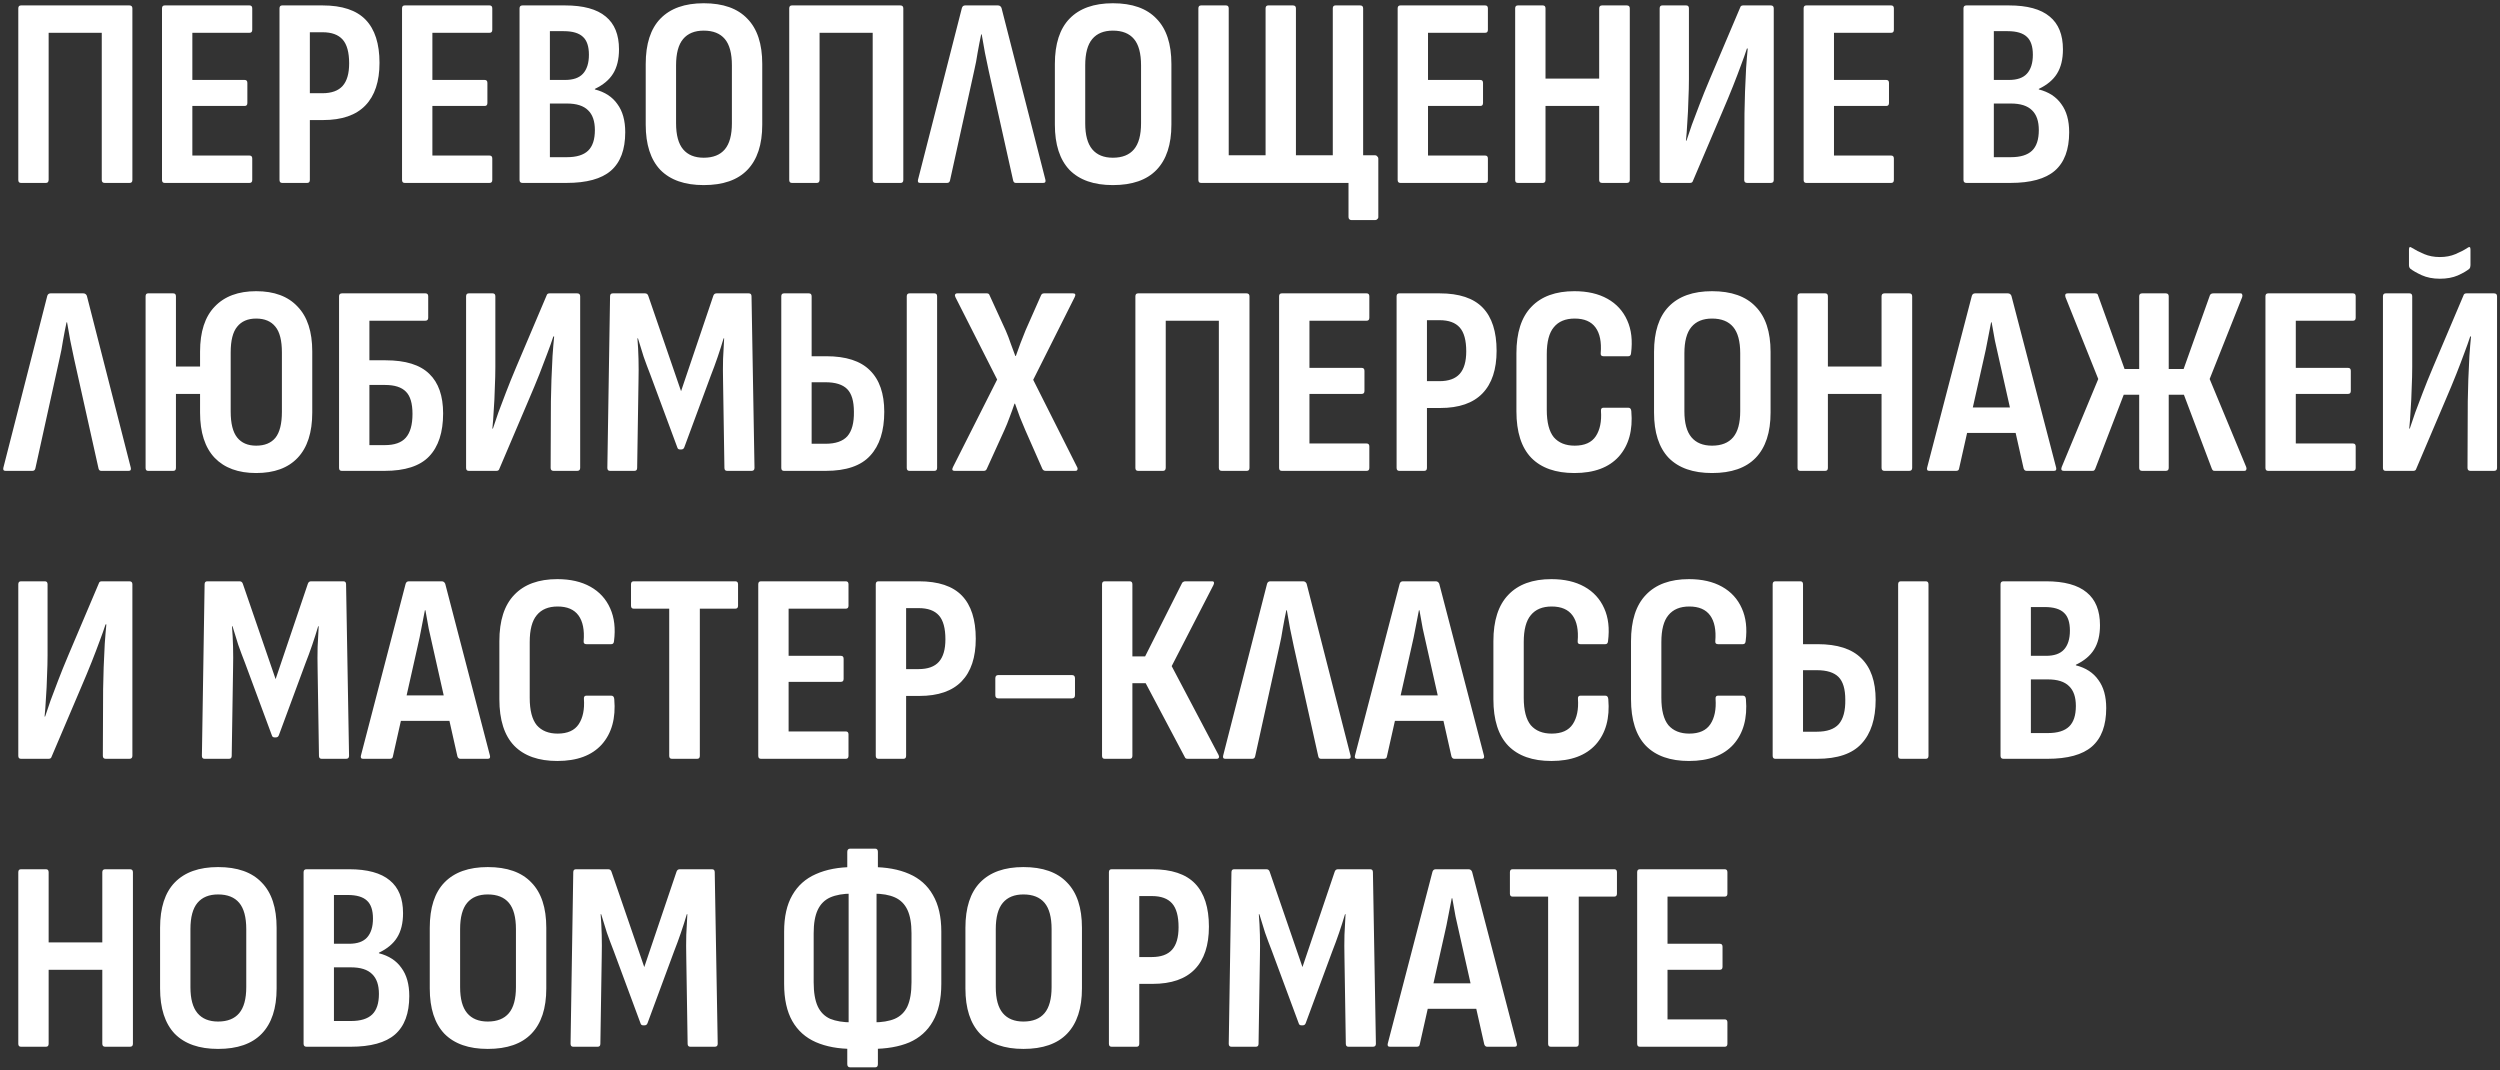 <?xml version="1.0" encoding="UTF-8"?> <svg xmlns="http://www.w3.org/2000/svg" width="738" height="316" viewBox="0 0 738 316" fill="none"><rect x="0" y="0" width="738" height="316" fill="#333333" stroke="none"/> <path d="M6.2 54C5.667 54 5.4 53.707 5.4 53.12V2.48C5.4 1.893 5.667 1.6 6.2 1.6H38.2C38.787 1.6 39.08 1.893 39.08 2.48V53.12C39.08 53.707 38.813 54 38.28 54H30.92C30.333 54 30.04 53.707 30.04 53.12V9.68H14.36V53.04C14.36 53.68 14.093 54 13.56 54H6.2ZM48.622 54C48.089 54 47.822 53.707 47.822 53.12V2.48C47.822 1.893 48.089 1.6 48.622 1.6H73.662C74.195 1.6 74.462 1.893 74.462 2.48V8.8C74.462 9.387 74.195 9.68 73.662 9.68H56.782V23.6H72.222C72.755 23.6 73.022 23.893 73.022 24.48V30.4C73.022 30.987 72.755 31.28 72.222 31.28H56.782V45.92H73.662C74.195 45.92 74.462 46.213 74.462 46.8V53.12C74.462 53.707 74.195 54 73.662 54H48.622ZM83.309 54C82.776 54 82.509 53.707 82.509 53.12V2.48C82.509 1.893 82.776 1.6 83.309 1.6H95.229C100.989 1.6 105.229 3.013 107.949 5.84C110.669 8.667 112.029 12.907 112.029 18.56C112.029 24.053 110.643 28.24 107.869 31.12C105.096 34 100.936 35.44 95.389 35.44H91.469V53.12C91.469 53.707 91.203 54 90.669 54H83.309ZM91.469 27.52H95.149C97.869 27.52 99.869 26.8 101.149 25.36C102.429 23.92 103.069 21.707 103.069 18.72C103.069 15.467 102.429 13.12 101.149 11.68C99.869 10.24 97.896 9.52 95.229 9.52H91.469V27.52ZM119.481 54C118.948 54 118.681 53.707 118.681 53.12V2.48C118.681 1.893 118.948 1.6 119.481 1.6H144.521C145.055 1.6 145.321 1.893 145.321 2.48V8.8C145.321 9.387 145.055 9.68 144.521 9.68H127.641V23.6H143.081C143.615 23.6 143.881 23.893 143.881 24.48V30.4C143.881 30.987 143.615 31.28 143.081 31.28H127.641V45.92H144.521C145.055 45.92 145.321 46.213 145.321 46.8V53.12C145.321 53.707 145.055 54 144.521 54H119.481ZM154.249 54C153.662 54 153.369 53.707 153.369 53.12V2.48C153.369 1.893 153.662 1.6 154.249 1.6H166.809C172.195 1.6 176.195 2.693 178.809 4.88C181.422 7.013 182.729 10.24 182.729 14.56C182.729 17.493 182.142 19.893 180.969 21.76C179.849 23.573 178.062 25.067 175.609 26.24V26.4C178.542 27.147 180.755 28.587 182.249 30.72C183.795 32.8 184.569 35.573 184.569 39.04C184.569 44.16 183.155 47.947 180.329 50.4C177.555 52.8 173.182 54 167.209 54H154.249ZM162.329 46.4H167.369C170.195 46.4 172.275 45.76 173.609 44.48C174.942 43.2 175.609 41.173 175.609 38.4C175.609 35.787 174.942 33.84 173.609 32.56C172.275 31.227 170.195 30.56 167.369 30.56H162.329V46.4ZM162.329 23.6H166.809C169.209 23.6 170.969 22.987 172.089 21.76C173.262 20.48 173.849 18.613 173.849 16.16C173.849 13.707 173.262 11.947 172.089 10.88C170.915 9.76 169.022 9.2 166.409 9.2H162.329V23.6ZM207.736 54.64C202.136 54.64 197.869 53.147 194.936 50.16C192.056 47.12 190.616 42.667 190.616 36.8V18.88C190.616 12.96 192.056 8.507 194.936 5.52C197.869 2.48 202.136 0.96 207.736 0.96C213.442 0.96 217.736 2.48 220.616 5.52C223.549 8.507 225.016 12.96 225.016 18.88V36.8C225.016 42.667 223.549 47.12 220.616 50.16C217.736 53.147 213.442 54.64 207.736 54.64ZM207.736 46.56C210.509 46.56 212.589 45.733 213.976 44.08C215.362 42.427 216.056 39.867 216.056 36.4V19.28C216.056 15.76 215.362 13.173 213.976 11.52C212.589 9.867 210.509 9.04 207.736 9.04C205.069 9.04 203.042 9.867 201.656 11.52C200.269 13.173 199.576 15.76 199.576 19.28V36.4C199.576 39.867 200.269 42.427 201.656 44.08C203.042 45.733 205.069 46.56 207.736 46.56ZM233.778 54C233.245 54 232.978 53.707 232.978 53.12V2.48C232.978 1.893 233.245 1.6 233.778 1.6H265.778C266.365 1.6 266.658 1.893 266.658 2.48V53.12C266.658 53.707 266.391 54 265.858 54H258.498C257.911 54 257.618 53.707 257.618 53.12V9.68H241.938V53.04C241.938 53.68 241.671 54 241.138 54H233.778ZM271.64 54C271.053 54 270.84 53.68 271 53.04L283.96 2.32C284.12 1.84 284.44 1.6 284.92 1.6H294.6C295.08 1.6 295.427 1.84 295.64 2.32L308.6 53.04C308.76 53.68 308.547 54 307.96 54H299.88C299.453 54 299.187 53.76 299.08 53.28L291.88 20.96C291.507 19.2 291.133 17.413 290.76 15.6C290.44 13.733 290.12 11.92 289.8 10.16H289.64C289.267 11.92 288.92 13.707 288.6 15.52C288.333 17.333 287.987 19.147 287.56 20.96L280.44 53.28C280.333 53.76 280.04 54 279.56 54H271.64ZM328.517 54.64C322.917 54.64 318.65 53.147 315.717 50.16C312.837 47.12 311.397 42.667 311.397 36.8V18.88C311.397 12.96 312.837 8.507 315.717 5.52C318.65 2.48 322.917 0.96 328.517 0.96C334.224 0.96 338.517 2.48 341.397 5.52C344.33 8.507 345.797 12.96 345.797 18.88V36.8C345.797 42.667 344.33 47.12 341.397 50.16C338.517 53.147 334.224 54.64 328.517 54.64ZM328.517 46.56C331.29 46.56 333.37 45.733 334.757 44.08C336.144 42.427 336.837 39.867 336.837 36.4V19.28C336.837 15.76 336.144 13.173 334.757 11.52C333.37 9.867 331.29 9.04 328.517 9.04C325.85 9.04 323.824 9.867 322.437 11.52C321.05 13.173 320.357 15.76 320.357 19.28V36.4C320.357 39.867 321.05 42.427 322.437 44.08C323.824 45.733 325.85 46.56 328.517 46.56ZM398.879 64.96C398.666 64.96 398.479 64.88 398.319 64.72C398.159 64.56 398.079 64.347 398.079 64.08V54H354.559C354.026 54 353.759 53.707 353.759 53.12V2.48C353.759 1.893 354.026 1.6 354.559 1.6H361.919C362.453 1.6 362.719 1.893 362.719 2.48V45.84H373.599V2.48C373.599 1.893 373.866 1.6 374.399 1.6H381.679C382.266 1.6 382.559 1.893 382.559 2.48V45.84H393.439V2.48C393.439 1.893 393.706 1.6 394.239 1.6H401.519C402.106 1.6 402.399 1.893 402.399 2.48V45.84H405.999C406.213 45.84 406.399 45.947 406.559 46.16C406.773 46.32 406.879 46.533 406.879 46.8V64.08C406.879 64.347 406.773 64.56 406.559 64.72C406.399 64.88 406.213 64.96 405.999 64.96H398.879ZM413.388 54C412.854 54 412.588 53.707 412.588 53.12V2.48C412.588 1.893 412.854 1.6 413.388 1.6H438.428C438.961 1.6 439.228 1.893 439.228 2.48V8.8C439.228 9.387 438.961 9.68 438.428 9.68H421.548V23.6H436.988C437.521 23.6 437.788 23.893 437.788 24.48V30.4C437.788 30.987 437.521 31.28 436.988 31.28H421.548V45.92H438.428C438.961 45.92 439.228 46.213 439.228 46.8V53.12C439.228 53.707 438.961 54 438.428 54H413.388ZM448.075 54C447.542 54 447.275 53.707 447.275 53.12V2.48C447.275 1.893 447.542 1.6 448.075 1.6H455.435C455.968 1.6 456.235 1.893 456.235 2.48V23.2H472.075V2.48C472.075 1.893 472.368 1.6 472.955 1.6H480.235C480.822 1.6 481.115 1.893 481.115 2.48V53.12C481.115 53.707 480.822 54 480.235 54H472.955C472.368 54 472.075 53.707 472.075 53.12V31.28H456.235V53.12C456.235 53.707 455.968 54 455.435 54H448.075ZM490.731 54C490.198 54 489.931 53.707 489.931 53.12V2.48C489.931 1.893 490.198 1.6 490.731 1.6H497.771C498.305 1.6 498.571 1.893 498.571 2.48V23.36C498.571 25.227 498.518 27.307 498.411 29.6C498.358 31.84 498.251 34.027 498.091 36.16C497.985 38.24 497.851 40.027 497.691 41.52H497.851C498.331 40.08 498.865 38.507 499.451 36.8C500.091 35.093 500.838 33.12 501.691 30.88C502.545 28.64 503.558 26.133 504.731 23.36L513.691 2.24C513.798 1.813 514.091 1.6 514.571 1.6H522.731C523.318 1.6 523.611 1.893 523.611 2.48V53.12C523.611 53.707 523.318 54 522.731 54H515.771C515.185 54 514.891 53.707 514.891 53.12L514.971 33.44C515.025 31.52 515.078 29.387 515.131 27.04C515.238 24.693 515.345 22.373 515.451 20.08C515.611 17.787 515.771 15.867 515.931 14.32H515.691C515.211 15.813 514.625 17.467 513.931 19.28C513.291 21.04 512.518 23.067 511.611 25.36C510.705 27.653 509.585 30.347 508.251 33.44L499.771 53.36C499.665 53.787 499.371 54 498.891 54H490.731ZM533.231 54C532.698 54 532.431 53.707 532.431 53.12V2.48C532.431 1.893 532.698 1.6 533.231 1.6H558.271C558.805 1.6 559.071 1.893 559.071 2.48V8.8C559.071 9.387 558.805 9.68 558.271 9.68H541.391V23.6H556.831C557.365 23.6 557.631 23.893 557.631 24.48V30.4C557.631 30.987 557.365 31.28 556.831 31.28H541.391V45.92H558.271C558.805 45.92 559.071 46.213 559.071 46.8V53.12C559.071 53.707 558.805 54 558.271 54H533.231ZM580.499 54C579.912 54 579.619 53.707 579.619 53.12V2.48C579.619 1.893 579.912 1.6 580.499 1.6H593.059C598.445 1.6 602.445 2.693 605.059 4.88C607.672 7.013 608.979 10.24 608.979 14.56C608.979 17.493 608.392 19.893 607.219 21.76C606.099 23.573 604.312 25.067 601.859 26.24V26.4C604.792 27.147 607.005 28.587 608.499 30.72C610.045 32.8 610.819 35.573 610.819 39.04C610.819 44.16 609.405 47.947 606.579 50.4C603.805 52.8 599.432 54 593.459 54H580.499ZM588.579 46.4H593.619C596.445 46.4 598.525 45.76 599.859 44.48C601.192 43.2 601.859 41.173 601.859 38.4C601.859 35.787 601.192 33.84 599.859 32.56C598.525 31.227 596.445 30.56 593.619 30.56H588.579V46.4ZM588.579 23.6H593.059C595.459 23.6 597.219 22.987 598.339 21.76C599.512 20.48 600.099 18.613 600.099 16.16C600.099 13.707 599.512 11.947 598.339 10.88C597.165 9.76 595.272 9.2 592.659 9.2H588.579V23.6ZM1.64 139C1.053 139 0.84 138.68 1 138.04L13.96 87.32C14.12 86.84 14.44 86.6 14.92 86.6H24.6C25.08 86.6 25.427 86.84 25.64 87.32L38.6 138.04C38.76 138.68 38.547 139 37.96 139H29.88C29.453 139 29.187 138.76 29.08 138.28L21.88 105.96C21.507 104.2 21.133 102.413 20.76 100.6C20.44 98.733 20.12 96.92 19.8 95.16H19.64C19.267 96.92 18.92 98.707 18.6 100.52C18.333 102.333 17.987 104.147 17.56 105.96L10.44 138.28C10.333 138.76 10.04 139 9.56 139H1.64ZM75.618 139.64C70.338 139.64 66.258 138.147 63.378 135.16C60.498 132.12 59.058 127.667 59.058 121.8V103.8C59.058 97.933 60.498 93.507 63.378 90.52C66.258 87.48 70.338 85.96 75.618 85.96C80.951 85.96 85.031 87.48 87.858 90.52C90.738 93.507 92.178 97.907 92.178 103.72V121.8C92.178 127.667 90.738 132.12 87.858 135.16C85.031 138.147 80.951 139.64 75.618 139.64ZM43.698 139C43.218 139 42.978 138.707 42.978 138.12V87.48C42.978 86.893 43.218 86.6 43.698 86.6H51.138C51.672 86.6 51.938 86.893 51.938 87.48V108.2H62.418V116.28H51.938V138.12C51.938 138.707 51.672 139 51.138 139H43.698ZM75.618 131.56C78.125 131.56 80.018 130.787 81.298 129.24C82.578 127.64 83.218 125.08 83.218 121.56V104.04C83.218 100.52 82.578 97.987 81.298 96.44C80.018 94.84 78.125 94.04 75.618 94.04C73.165 94.04 71.298 94.84 70.018 96.44C68.738 97.987 68.098 100.52 68.098 104.04V121.48C68.098 125 68.738 127.56 70.018 129.16C71.298 130.76 73.165 131.56 75.618 131.56ZM100.888 139C100.354 139 100.088 138.707 100.088 138.12V87.48C100.088 86.893 100.381 86.6 100.967 86.6H125.608C126.141 86.6 126.408 86.893 126.408 87.48V93.8C126.408 94.387 126.114 94.68 125.528 94.68H109.048V106.36H113.848C119.714 106.36 124.008 107.693 126.728 110.36C129.448 112.973 130.808 116.867 130.808 122.04C130.808 127.64 129.421 131.88 126.648 134.76C123.928 137.587 119.554 139 113.528 139H100.888ZM109.048 131.4H113.608C116.434 131.4 118.488 130.68 119.768 129.24C121.101 127.747 121.768 125.4 121.768 122.2C121.768 119.107 121.128 116.92 119.848 115.64C118.568 114.307 116.514 113.64 113.688 113.64H109.048V131.4ZM138.388 139C137.854 139 137.588 138.707 137.588 138.12V87.48C137.588 86.893 137.854 86.6 138.388 86.6H145.428C145.961 86.6 146.228 86.893 146.228 87.48V108.36C146.228 110.227 146.174 112.307 146.068 114.6C146.014 116.84 145.908 119.027 145.748 121.16C145.641 123.24 145.508 125.027 145.348 126.52H145.508C145.988 125.08 146.521 123.507 147.108 121.8C147.748 120.093 148.494 118.12 149.348 115.88C150.201 113.64 151.214 111.133 152.388 108.36L161.348 87.24C161.454 86.813 161.748 86.6 162.228 86.6H170.388C170.974 86.6 171.268 86.893 171.268 87.48V138.12C171.268 138.707 170.974 139 170.388 139H163.428C162.841 139 162.548 138.707 162.548 138.12L162.628 118.44C162.681 116.52 162.734 114.387 162.788 112.04C162.894 109.693 163.001 107.373 163.108 105.08C163.268 102.787 163.428 100.867 163.588 99.32H163.348C162.868 100.813 162.281 102.467 161.588 104.28C160.948 106.04 160.174 108.067 159.268 110.36C158.361 112.653 157.241 115.347 155.908 118.44L147.428 138.36C147.321 138.787 147.028 139 146.548 139H138.388ZM180.088 139C179.554 139 179.288 138.707 179.288 138.12L180.088 87.48C180.088 86.893 180.354 86.6 180.888 86.6H190.408C190.888 86.6 191.208 86.84 191.368 87.32L201.048 115.48L210.568 87.32C210.728 86.84 211.048 86.6 211.528 86.6H221.048C221.581 86.6 221.848 86.893 221.848 87.48L222.727 138.12C222.727 138.707 222.434 139 221.848 139H214.648C214.114 139 213.848 138.707 213.848 138.12L213.448 112.6C213.394 110.307 213.394 108.093 213.448 105.96C213.554 103.827 213.661 101.8 213.768 99.88H213.608C213.074 101.693 212.488 103.533 211.848 105.4C211.208 107.267 210.541 109.08 209.848 110.84L202.008 132.04C201.848 132.467 201.554 132.68 201.128 132.68H200.728C200.301 132.68 200.034 132.467 199.928 132.04L192.008 110.68C191.314 108.92 190.648 107.133 190.008 105.32C189.421 103.453 188.861 101.64 188.328 99.88H188.168C188.328 101.8 188.434 103.827 188.488 105.96C188.541 108.04 188.541 110.227 188.488 112.52L188.088 138.12C188.088 138.707 187.821 139 187.288 139H180.088ZM231.434 139C230.901 139 230.634 138.707 230.634 138.12V87.48C230.634 86.893 230.901 86.6 231.434 86.6H238.794C239.328 86.6 239.594 86.893 239.594 87.48V105.16H243.914C249.728 105.16 254.021 106.547 256.794 109.32C259.621 112.093 261.034 116.173 261.034 121.56C261.034 127.213 259.648 131.533 256.874 134.52C254.154 137.507 249.781 139 243.754 139H231.434ZM239.594 131H243.674C246.661 131 248.821 130.253 250.154 128.76C251.488 127.213 252.128 124.813 252.074 121.56C252.074 118.413 251.408 116.173 250.074 114.84C248.741 113.507 246.608 112.84 243.674 112.84H239.594V131ZM268.474 139C267.941 139 267.674 138.707 267.674 138.12V87.48C267.674 86.893 267.941 86.6 268.474 86.6H275.834C276.368 86.6 276.634 86.893 276.634 87.48V138.12C276.634 138.707 276.368 139 275.834 139H268.474ZM281.8 139C281.107 139 280.947 138.627 281.32 137.88L294.36 112.04L282.04 87.72C281.88 87.4 281.853 87.133 281.96 86.92C282.067 86.707 282.28 86.6 282.6 86.6H291.32C291.747 86.6 292.013 86.787 292.12 87.16L296.92 97.64C297.453 98.867 297.933 100.12 298.36 101.4C298.787 102.627 299.24 103.853 299.72 105.08H299.88C300.307 103.853 300.76 102.6 301.24 101.32C301.773 99.987 302.28 98.707 302.76 97.48L307.32 87.16C307.48 86.787 307.773 86.6 308.2 86.6H316.76C317.453 86.6 317.613 86.973 317.24 87.72L305 112.12L317.96 137.88C318.12 138.147 318.147 138.413 318.04 138.68C317.987 138.893 317.773 139 317.4 139H308.68C308.253 139 307.933 138.813 307.72 138.44L302.68 127C302.147 125.773 301.613 124.493 301.08 123.16C300.6 121.773 300.12 120.44 299.64 119.16H299.48C299.053 120.44 298.573 121.773 298.04 123.16C297.56 124.493 297.053 125.747 296.52 126.92L291.32 138.36C291.16 138.787 290.867 139 290.44 139H281.8ZM335.966 139C335.432 139 335.166 138.707 335.166 138.12V87.48C335.166 86.893 335.432 86.6 335.966 86.6H367.966C368.552 86.6 368.846 86.893 368.846 87.48V138.12C368.846 138.707 368.579 139 368.046 139H360.686C360.099 139 359.806 138.707 359.806 138.12V94.68H344.126V138.04C344.126 138.68 343.859 139 343.326 139H335.966ZM378.388 139C377.854 139 377.588 138.707 377.588 138.12V87.48C377.588 86.893 377.854 86.6 378.388 86.6H403.428C403.961 86.6 404.228 86.893 404.228 87.48V93.8C404.228 94.387 403.961 94.68 403.428 94.68H386.548V108.6H401.988C402.521 108.6 402.788 108.893 402.788 109.48V115.4C402.788 115.987 402.521 116.28 401.988 116.28H386.548V130.92H403.428C403.961 130.92 404.228 131.213 404.228 131.8V138.12C404.228 138.707 403.961 139 403.428 139H378.388ZM413.075 139C412.542 139 412.275 138.707 412.275 138.12V87.48C412.275 86.893 412.542 86.6 413.075 86.6H424.995C430.755 86.6 434.995 88.013 437.715 90.84C440.435 93.667 441.795 97.907 441.795 103.56C441.795 109.053 440.408 113.24 437.635 116.12C434.862 119 430.702 120.44 425.155 120.44H421.235V138.12C421.235 138.707 420.968 139 420.435 139H413.075ZM421.235 112.52H424.915C427.635 112.52 429.635 111.8 430.915 110.36C432.195 108.92 432.835 106.707 432.835 103.72C432.835 100.467 432.195 98.12 430.915 96.68C429.635 95.24 427.662 94.52 424.995 94.52H421.235V112.52ZM464.767 139.64C459.22 139.64 454.98 138.147 452.047 135.16C449.114 132.12 447.647 127.533 447.647 121.4V104.28C447.647 98.2 449.114 93.64 452.047 90.6C454.98 87.507 459.22 85.96 464.767 85.96C468.607 85.96 471.86 86.707 474.527 88.2C477.194 89.693 479.14 91.827 480.367 94.6C481.594 97.32 481.967 100.547 481.487 104.28C481.434 104.867 481.167 105.16 480.687 105.16H473.327C472.74 105.16 472.474 104.867 472.527 104.28C472.794 100.973 472.287 98.44 471.007 96.68C469.727 94.92 467.674 94.04 464.847 94.04C462.127 94.04 460.074 94.893 458.687 96.6C457.3 98.253 456.607 100.893 456.607 104.52V121C456.607 124.68 457.3 127.373 458.687 129.08C460.127 130.733 462.18 131.56 464.847 131.56C467.78 131.56 469.86 130.627 471.087 128.76C472.314 126.893 472.82 124.413 472.607 121.32C472.554 120.68 472.794 120.36 473.327 120.36H480.687C481.22 120.36 481.514 120.707 481.567 121.4C482.047 127 480.82 131.453 477.887 134.76C474.954 138.013 470.58 139.64 464.767 139.64ZM505.392 139.64C499.792 139.64 495.525 138.147 492.592 135.16C489.712 132.12 488.272 127.667 488.272 121.8V103.88C488.272 97.96 489.712 93.507 492.592 90.52C495.525 87.48 499.792 85.96 505.392 85.96C511.099 85.96 515.392 87.48 518.272 90.52C521.205 93.507 522.672 97.96 522.672 103.88V121.8C522.672 127.667 521.205 132.12 518.272 135.16C515.392 138.147 511.099 139.64 505.392 139.64ZM505.392 131.56C508.165 131.56 510.245 130.733 511.632 129.08C513.019 127.427 513.712 124.867 513.712 121.4V104.28C513.712 100.76 513.019 98.173 511.632 96.52C510.245 94.867 508.165 94.04 505.392 94.04C502.725 94.04 500.699 94.867 499.312 96.52C497.925 98.173 497.232 100.76 497.232 104.28V121.4C497.232 124.867 497.925 127.427 499.312 129.08C500.699 130.733 502.725 131.56 505.392 131.56ZM531.434 139C530.901 139 530.634 138.707 530.634 138.12V87.48C530.634 86.893 530.901 86.6 531.434 86.6H538.794C539.328 86.6 539.594 86.893 539.594 87.48V108.2H555.434V87.48C555.434 86.893 555.728 86.6 556.314 86.6H563.594C564.181 86.6 564.474 86.893 564.474 87.48V138.12C564.474 138.707 564.181 139 563.594 139H556.314C555.728 139 555.434 138.707 555.434 138.12V116.28H539.594V138.12C539.594 138.707 539.328 139 538.794 139H531.434ZM569.531 139C568.944 139 568.731 138.68 568.891 138.04L582.091 87.32C582.251 86.84 582.571 86.6 583.051 86.6H592.731C593.211 86.6 593.557 86.84 593.771 87.32L606.971 138.04C607.131 138.68 606.917 139 606.331 139H598.251C597.824 139 597.531 138.76 597.371 138.28L590.091 105.88C589.664 104.067 589.264 102.28 588.891 100.52C588.571 98.707 588.251 96.92 587.931 95.16H587.771C587.451 96.92 587.104 98.707 586.731 100.52C586.411 102.28 586.037 104.067 585.611 105.88L578.331 138.28C578.277 138.76 577.984 139 577.451 139H569.531ZM579.291 127.8L580.811 120.28H594.731L596.331 127.8H579.291ZM609.248 139C608.555 139 608.341 138.627 608.608 137.88L619.408 111.88L609.728 87.72C609.515 86.973 609.728 86.6 610.368 86.6H618.448C618.981 86.6 619.275 86.787 619.328 87.16L627.168 108.92H631.488V87.48C631.488 86.893 631.781 86.6 632.368 86.6H639.328C639.915 86.6 640.208 86.893 640.208 87.48V108.92H644.608L652.368 87.16C652.528 86.787 652.875 86.6 653.408 86.6H661.408C661.675 86.6 661.835 86.707 661.888 86.92C661.995 87.133 661.995 87.4 661.888 87.72L652.288 111.88L663.088 137.88C663.195 138.2 663.195 138.467 663.088 138.68C663.035 138.893 662.821 139 662.448 139H653.888C653.675 139 653.488 138.973 653.328 138.92C653.168 138.813 653.035 138.627 652.928 138.36L644.688 116.52H640.208V138.12C640.208 138.707 639.915 139 639.328 139H632.368C631.781 139 631.488 138.707 631.488 138.12V116.52H626.928L618.528 138.36C618.421 138.627 618.288 138.813 618.128 138.92C617.968 138.973 617.781 139 617.568 139H609.248ZM669.559 139C669.026 139 668.759 138.707 668.759 138.12V87.48C668.759 86.893 669.026 86.6 669.559 86.6H694.599C695.133 86.6 695.399 86.893 695.399 87.48V93.8C695.399 94.387 695.133 94.68 694.599 94.68H677.719V108.6H693.159C693.693 108.6 693.959 108.893 693.959 109.48V115.4C693.959 115.987 693.693 116.28 693.159 116.28H677.719V130.92H694.599C695.133 130.92 695.399 131.213 695.399 131.8V138.12C695.399 138.707 695.133 139 694.599 139H669.559ZM704.247 139C703.714 139 703.447 138.707 703.447 138.12V87.48C703.447 86.893 703.714 86.6 704.247 86.6H711.287C711.82 86.6 712.087 86.893 712.087 87.48V108.36C712.087 110.227 712.034 112.307 711.927 114.6C711.874 116.84 711.767 119.027 711.607 121.16C711.5 123.24 711.367 125.027 711.207 126.52H711.367C711.847 125.08 712.38 123.507 712.967 121.8C713.607 120.093 714.354 118.12 715.207 115.88C716.06 113.64 717.074 111.133 718.247 108.36L727.207 87.24C727.314 86.813 727.607 86.6 728.087 86.6H736.247C736.834 86.6 737.127 86.893 737.127 87.48V138.12C737.127 138.707 736.834 139 736.247 139H729.287C728.7 139 728.407 138.707 728.407 138.12L728.487 118.44C728.54 116.52 728.594 114.387 728.647 112.04C728.754 109.693 728.86 107.373 728.967 105.08C729.127 102.787 729.287 100.867 729.447 99.32H729.207C728.727 100.813 728.14 102.467 727.447 104.28C726.807 106.04 726.034 108.067 725.127 110.36C724.22 112.653 723.1 115.347 721.767 118.44L713.287 138.36C713.18 138.787 712.887 139 712.407 139H704.247ZM720.247 82.28C718.22 82.28 716.434 81.933 714.887 81.24C713.394 80.547 712.274 79.907 711.527 79.32C711.26 79.053 711.127 78.707 711.127 78.28V73.64C711.127 72.893 711.42 72.733 712.007 73.16C713.02 73.8 714.22 74.413 715.607 75C716.994 75.587 718.54 75.88 720.247 75.88C721.954 75.88 723.5 75.587 724.887 75C726.274 74.413 727.447 73.8 728.407 73.16C728.994 72.733 729.287 72.893 729.287 73.64V78.28C729.287 78.707 729.18 79.053 728.967 79.32C728.22 79.96 727.074 80.627 725.527 81.32C724.034 81.96 722.274 82.28 720.247 82.28ZM6.2 224C5.667 224 5.4 223.707 5.4 223.12V172.48C5.4 171.893 5.667 171.6 6.2 171.6H13.24C13.773 171.6 14.04 171.893 14.04 172.48V193.36C14.04 195.227 13.987 197.307 13.88 199.6C13.827 201.84 13.72 204.027 13.56 206.16C13.453 208.24 13.32 210.027 13.16 211.52H13.32C13.8 210.08 14.333 208.507 14.92 206.8C15.56 205.093 16.307 203.12 17.16 200.88C18.013 198.64 19.027 196.133 20.2 193.36L29.16 172.24C29.267 171.813 29.56 171.6 30.04 171.6H38.2C38.787 171.6 39.08 171.893 39.08 172.48V223.12C39.08 223.707 38.787 224 38.2 224H31.24C30.653 224 30.36 223.707 30.36 223.12L30.44 203.44C30.493 201.52 30.547 199.387 30.6 197.04C30.707 194.693 30.813 192.373 30.92 190.08C31.08 187.787 31.24 185.867 31.4 184.32H31.16C30.68 185.813 30.093 187.467 29.4 189.28C28.76 191.04 27.987 193.067 27.08 195.36C26.173 197.653 25.053 200.347 23.72 203.44L15.24 223.36C15.133 223.787 14.84 224 14.36 224H6.2ZM60.4 224C59.867 224 59.6 223.707 59.6 223.12L60.4 172.48C60.4 171.893 60.667 171.6 61.2 171.6H70.72C71.2 171.6 71.52 171.84 71.68 172.32L81.36 200.48L90.88 172.32C91.04 171.84 91.36 171.6 91.84 171.6H101.36C101.893 171.6 102.16 171.893 102.16 172.48L103.04 223.12C103.04 223.707 102.747 224 102.16 224H94.96C94.427 224 94.16 223.707 94.16 223.12L93.76 197.6C93.707 195.307 93.707 193.093 93.76 190.96C93.867 188.827 93.973 186.8 94.08 184.88H93.92C93.387 186.693 92.8 188.533 92.16 190.4C91.52 192.267 90.853 194.08 90.16 195.84L82.32 217.04C82.16 217.467 81.867 217.68 81.44 217.68H81.04C80.613 217.68 80.347 217.467 80.24 217.04L72.32 195.68C71.627 193.92 70.96 192.133 70.32 190.32C69.733 188.453 69.173 186.64 68.64 184.88H68.48C68.64 186.8 68.747 188.827 68.8 190.96C68.853 193.04 68.853 195.227 68.8 197.52L68.4 223.12C68.4 223.707 68.133 224 67.6 224H60.4ZM107.187 224C106.6 224 106.387 223.68 106.547 223.04L119.747 172.32C119.907 171.84 120.227 171.6 120.707 171.6H130.387C130.867 171.6 131.214 171.84 131.427 172.32L144.627 223.04C144.787 223.68 144.574 224 143.987 224H135.907C135.48 224 135.187 223.76 135.027 223.28L127.747 190.88C127.32 189.067 126.92 187.28 126.547 185.52C126.227 183.707 125.907 181.92 125.587 180.16H125.427C125.107 181.92 124.76 183.707 124.387 185.52C124.067 187.28 123.694 189.067 123.267 190.88L115.987 223.28C115.934 223.76 115.64 224 115.107 224H107.187ZM116.947 212.8L118.467 205.28H132.387L133.987 212.8H116.947ZM164.533 224.64C158.986 224.64 154.746 223.147 151.813 220.16C148.879 217.12 147.413 212.533 147.413 206.4V189.28C147.413 183.2 148.879 178.64 151.813 175.6C154.746 172.507 158.986 170.96 164.533 170.96C168.373 170.96 171.626 171.707 174.293 173.2C176.959 174.693 178.906 176.827 180.133 179.6C181.359 182.32 181.733 185.547 181.253 189.28C181.199 189.867 180.933 190.16 180.453 190.16H173.093C172.506 190.16 172.239 189.867 172.293 189.28C172.559 185.973 172.053 183.44 170.773 181.68C169.493 179.92 167.439 179.04 164.613 179.04C161.893 179.04 159.839 179.893 158.453 181.6C157.066 183.253 156.373 185.893 156.373 189.52V206C156.373 209.68 157.066 212.373 158.453 214.08C159.893 215.733 161.946 216.56 164.613 216.56C167.546 216.56 169.626 215.627 170.853 213.76C172.079 211.893 172.586 209.413 172.373 206.32C172.319 205.68 172.559 205.36 173.093 205.36H180.453C180.986 205.36 181.279 205.707 181.333 206.4C181.813 212 180.586 216.453 177.653 219.76C174.719 223.013 170.346 224.64 164.533 224.64ZM198.352 224C197.819 224 197.552 223.707 197.552 223.12V179.68H187.072C186.539 179.68 186.272 179.387 186.272 178.8V172.48C186.272 171.893 186.539 171.6 187.072 171.6H217.072C217.605 171.6 217.872 171.893 217.872 172.48V178.8C217.872 179.387 217.605 179.68 217.072 179.68H206.592V223.12C206.592 223.707 206.325 224 205.792 224H198.352ZM224.638 224C224.104 224 223.838 223.707 223.838 223.12V172.48C223.838 171.893 224.104 171.6 224.638 171.6H249.678C250.211 171.6 250.478 171.893 250.478 172.48V178.8C250.478 179.387 250.211 179.68 249.678 179.68H232.798V193.6H248.238C248.771 193.6 249.038 193.893 249.038 194.48V200.4C249.038 200.987 248.771 201.28 248.238 201.28H232.798V215.92H249.678C250.211 215.92 250.478 216.213 250.478 216.8V223.12C250.478 223.707 250.211 224 249.678 224H224.638ZM259.325 224C258.792 224 258.525 223.707 258.525 223.12V172.48C258.525 171.893 258.792 171.6 259.325 171.6H271.245C277.005 171.6 281.245 173.013 283.965 175.84C286.685 178.667 288.045 182.907 288.045 188.56C288.045 194.053 286.658 198.24 283.885 201.12C281.112 204 276.952 205.44 271.405 205.44H267.485V223.12C267.485 223.707 267.218 224 266.685 224H259.325ZM267.485 197.52H271.165C273.885 197.52 275.885 196.8 277.165 195.36C278.445 193.92 279.085 191.707 279.085 188.72C279.085 185.467 278.445 183.12 277.165 181.68C275.885 180.24 273.912 179.52 271.245 179.52H267.485V197.52ZM294.697 206.16C294.11 206.16 293.817 205.84 293.817 205.2V200.24C293.817 199.6 294.11 199.28 294.697 199.28H316.457C317.044 199.28 317.337 199.6 317.337 200.24V205.2C317.337 205.84 317.044 206.16 316.457 206.16H294.697ZM326.122 224C325.589 224 325.322 223.707 325.322 223.12V172.48C325.322 171.893 325.589 171.6 326.122 171.6H333.482C334.015 171.6 334.282 171.893 334.282 172.48V193.76H338.042L348.922 172.16C349.029 171.947 349.162 171.813 349.322 171.76C349.535 171.653 349.722 171.6 349.882 171.6H357.802C358.122 171.6 358.309 171.707 358.362 171.92C358.415 172.133 358.362 172.4 358.202 172.72L345.882 196.64L359.722 222.88C359.882 223.2 359.909 223.467 359.802 223.68C359.695 223.893 359.482 224 359.162 224H350.682C350.469 224 350.282 223.973 350.122 223.92C349.962 223.867 349.829 223.707 349.722 223.44L338.202 201.68H334.282V223.12C334.282 223.707 334.015 224 333.482 224H326.122ZM361.718 224C361.131 224 360.918 223.68 361.078 223.04L374.038 172.32C374.198 171.84 374.518 171.6 374.998 171.6H384.678C385.158 171.6 385.505 171.84 385.718 172.32L398.678 223.04C398.838 223.68 398.625 224 398.038 224H389.958C389.531 224 389.265 223.76 389.158 223.28L381.958 190.96C381.585 189.2 381.211 187.413 380.838 185.6C380.518 183.733 380.198 181.92 379.878 180.16H379.718C379.345 181.92 378.998 183.707 378.678 185.52C378.411 187.333 378.065 189.147 377.638 190.96L370.518 223.28C370.411 223.76 370.118 224 369.638 224H361.718ZM400.624 224C400.038 224 399.824 223.68 399.984 223.04L413.184 172.32C413.344 171.84 413.664 171.6 414.144 171.6H423.824C424.304 171.6 424.651 171.84 424.864 172.32L438.064 223.04C438.224 223.68 438.011 224 437.424 224H429.344C428.918 224 428.624 223.76 428.464 223.28L421.184 190.88C420.758 189.067 420.358 187.28 419.984 185.52C419.664 183.707 419.344 181.92 419.024 180.16H418.864C418.544 181.92 418.198 183.707 417.824 185.52C417.504 187.28 417.131 189.067 416.704 190.88L409.424 223.28C409.371 223.76 409.078 224 408.544 224H400.624ZM410.384 212.8L411.904 205.28H425.824L427.424 212.8H410.384ZM457.97 224.64C452.423 224.64 448.183 223.147 445.25 220.16C442.317 217.12 440.85 212.533 440.85 206.4V189.28C440.85 183.2 442.317 178.64 445.25 175.6C448.183 172.507 452.423 170.96 457.97 170.96C461.81 170.96 465.063 171.707 467.73 173.2C470.397 174.693 472.343 176.827 473.57 179.6C474.797 182.32 475.17 185.547 474.69 189.28C474.637 189.867 474.37 190.16 473.89 190.16H466.53C465.943 190.16 465.677 189.867 465.73 189.28C465.997 185.973 465.49 183.44 464.21 181.68C462.93 179.92 460.877 179.04 458.05 179.04C455.33 179.04 453.277 179.893 451.89 181.6C450.503 183.253 449.81 185.893 449.81 189.52V206C449.81 209.68 450.503 212.373 451.89 214.08C453.33 215.733 455.383 216.56 458.05 216.56C460.983 216.56 463.063 215.627 464.29 213.76C465.517 211.893 466.023 209.413 465.81 206.32C465.757 205.68 465.997 205.36 466.53 205.36H473.89C474.423 205.36 474.717 205.707 474.77 206.4C475.25 212 474.023 216.453 471.09 219.76C468.157 223.013 463.783 224.64 457.97 224.64ZM498.595 224.64C493.048 224.64 488.808 223.147 485.875 220.16C482.942 217.12 481.475 212.533 481.475 206.4V189.28C481.475 183.2 482.942 178.64 485.875 175.6C488.808 172.507 493.048 170.96 498.595 170.96C502.435 170.96 505.688 171.707 508.355 173.2C511.022 174.693 512.968 176.827 514.195 179.6C515.422 182.32 515.795 185.547 515.315 189.28C515.262 189.867 514.995 190.16 514.515 190.16H507.155C506.568 190.16 506.302 189.867 506.355 189.28C506.622 185.973 506.115 183.44 504.835 181.68C503.555 179.92 501.502 179.04 498.675 179.04C495.955 179.04 493.902 179.893 492.515 181.6C491.128 183.253 490.435 185.893 490.435 189.52V206C490.435 209.68 491.128 212.373 492.515 214.08C493.955 215.733 496.008 216.56 498.675 216.56C501.608 216.56 503.688 215.627 504.915 213.76C506.142 211.893 506.648 209.413 506.435 206.32C506.382 205.68 506.622 205.36 507.155 205.36H514.515C515.048 205.36 515.342 205.707 515.395 206.4C515.875 212 514.648 216.453 511.715 219.76C508.782 223.013 504.408 224.64 498.595 224.64ZM524.091 224C523.557 224 523.291 223.707 523.291 223.12V172.48C523.291 171.893 523.557 171.6 524.091 171.6H531.451C531.984 171.6 532.251 171.893 532.251 172.48V190.16H536.571C542.384 190.16 546.677 191.547 549.451 194.32C552.277 197.093 553.691 201.173 553.691 206.56C553.691 212.213 552.304 216.533 549.531 219.52C546.811 222.507 542.437 224 536.411 224H524.091ZM532.251 216H536.331C539.317 216 541.477 215.253 542.811 213.76C544.144 212.213 544.784 209.813 544.731 206.56C544.731 203.413 544.064 201.173 542.731 199.84C541.397 198.507 539.264 197.84 536.331 197.84H532.251V216ZM561.131 224C560.597 224 560.331 223.707 560.331 223.12V172.48C560.331 171.893 560.597 171.6 561.131 171.6H568.491C569.024 171.6 569.291 171.893 569.291 172.48V223.12C569.291 223.707 569.024 224 568.491 224H561.131ZM591.436 224C590.85 224 590.556 223.707 590.556 223.12V172.48C590.556 171.893 590.85 171.6 591.436 171.6H603.996C609.383 171.6 613.383 172.693 615.996 174.88C618.61 177.013 619.916 180.24 619.916 184.56C619.916 187.493 619.33 189.893 618.156 191.76C617.036 193.573 615.25 195.067 612.796 196.24V196.4C615.73 197.147 617.943 198.587 619.436 200.72C620.983 202.8 621.756 205.573 621.756 209.04C621.756 214.16 620.343 217.947 617.516 220.4C614.743 222.8 610.37 224 604.396 224H591.436ZM599.516 216.4H604.556C607.383 216.4 609.463 215.76 610.796 214.48C612.13 213.2 612.796 211.173 612.796 208.4C612.796 205.787 612.13 203.84 610.796 202.56C609.463 201.227 607.383 200.56 604.556 200.56H599.516V216.4ZM599.516 193.6H603.996C606.396 193.6 608.156 192.987 609.276 191.76C610.45 190.48 611.036 188.613 611.036 186.16C611.036 183.707 610.45 181.947 609.276 180.88C608.103 179.76 606.21 179.2 603.596 179.2H599.516V193.6ZM6.2 309C5.667 309 5.4 308.707 5.4 308.12V257.48C5.4 256.893 5.667 256.6 6.2 256.6H13.56C14.093 256.6 14.36 256.893 14.36 257.48V278.2H30.2V257.48C30.2 256.893 30.493 256.6 31.08 256.6H38.36C38.947 256.6 39.24 256.893 39.24 257.48V308.12C39.24 308.707 38.947 309 38.36 309H31.08C30.493 309 30.2 308.707 30.2 308.12V286.28H14.36V308.12C14.36 308.707 14.093 309 13.56 309H6.2ZM64.376 309.64C58.776 309.64 54.51 308.147 51.576 305.16C48.696 302.12 47.256 297.667 47.256 291.8V273.88C47.256 267.96 48.696 263.507 51.576 260.52C54.51 257.48 58.776 255.96 64.376 255.96C70.083 255.96 74.376 257.48 77.256 260.52C80.19 263.507 81.656 267.96 81.656 273.88V291.8C81.656 297.667 80.19 302.12 77.256 305.16C74.376 308.147 70.083 309.64 64.376 309.64ZM64.376 301.56C67.15 301.56 69.23 300.733 70.616 299.08C72.003 297.427 72.696 294.867 72.696 291.4V274.28C72.696 270.76 72.003 268.173 70.616 266.52C69.23 264.867 67.15 264.04 64.376 264.04C61.71 264.04 59.683 264.867 58.296 266.52C56.91 268.173 56.216 270.76 56.216 274.28V291.4C56.216 294.867 56.91 297.427 58.296 299.08C59.683 300.733 61.71 301.56 64.376 301.56ZM90.499 309C89.912 309 89.619 308.707 89.619 308.12V257.48C89.619 256.893 89.912 256.6 90.499 256.6H103.059C108.445 256.6 112.445 257.693 115.059 259.88C117.672 262.013 118.979 265.24 118.979 269.56C118.979 272.493 118.392 274.893 117.219 276.76C116.099 278.573 114.312 280.067 111.859 281.24V281.4C114.792 282.147 117.005 283.587 118.499 285.72C120.045 287.8 120.819 290.573 120.819 294.04C120.819 299.16 119.405 302.947 116.579 305.4C113.805 307.8 109.432 309 103.459 309H90.499ZM98.579 301.4H103.619C106.445 301.4 108.525 300.76 109.859 299.48C111.192 298.2 111.859 296.173 111.859 293.4C111.859 290.787 111.192 288.84 109.859 287.56C108.525 286.227 106.445 285.56 103.619 285.56H98.579V301.4ZM98.579 278.6H103.059C105.459 278.6 107.219 277.987 108.339 276.76C109.512 275.48 110.099 273.613 110.099 271.16C110.099 268.707 109.512 266.947 108.339 265.88C107.165 264.76 105.272 264.2 102.659 264.2H98.579V278.6ZM143.986 309.64C138.386 309.64 134.119 308.147 131.186 305.16C128.306 302.12 126.866 297.667 126.866 291.8V273.88C126.866 267.96 128.306 263.507 131.186 260.52C134.119 257.48 138.386 255.96 143.986 255.96C149.692 255.96 153.986 257.48 156.866 260.52C159.799 263.507 161.266 267.96 161.266 273.88V291.8C161.266 297.667 159.799 302.12 156.866 305.16C153.986 308.147 149.692 309.64 143.986 309.64ZM143.986 301.56C146.759 301.56 148.839 300.733 150.226 299.08C151.612 297.427 152.306 294.867 152.306 291.4V274.28C152.306 270.76 151.612 268.173 150.226 266.52C148.839 264.867 146.759 264.04 143.986 264.04C141.319 264.04 139.292 264.867 137.906 266.52C136.519 268.173 135.826 270.76 135.826 274.28V291.4C135.826 294.867 136.519 297.427 137.906 299.08C139.292 300.733 141.319 301.56 143.986 301.56ZM169.228 309C168.695 309 168.428 308.707 168.428 308.12L169.228 257.48C169.228 256.893 169.495 256.6 170.028 256.6H179.548C180.028 256.6 180.348 256.84 180.508 257.32L190.188 285.48L199.708 257.32C199.868 256.84 200.188 256.6 200.668 256.6H210.188C210.721 256.6 210.988 256.893 210.988 257.48L211.868 308.12C211.868 308.707 211.575 309 210.988 309H203.788C203.255 309 202.988 308.707 202.988 308.12L202.588 282.6C202.535 280.307 202.535 278.093 202.588 275.96C202.695 273.827 202.801 271.8 202.908 269.88H202.748C202.215 271.693 201.628 273.533 200.988 275.4C200.348 277.267 199.681 279.08 198.988 280.84L191.148 302.04C190.988 302.467 190.695 302.68 190.268 302.68H189.868C189.441 302.68 189.175 302.467 189.068 302.04L181.148 280.68C180.455 278.92 179.788 277.133 179.148 275.32C178.561 273.453 178.001 271.64 177.468 269.88H177.308C177.468 271.8 177.575 273.827 177.628 275.96C177.681 278.04 177.681 280.227 177.628 282.52L177.228 308.12C177.228 308.707 176.961 309 176.428 309H169.228ZM251.795 309.64C247.528 309.64 243.875 308.973 240.835 307.64C237.795 306.307 235.475 304.227 233.875 301.4C232.275 298.573 231.475 294.92 231.475 290.44V275C231.475 270.627 232.275 267.053 233.875 264.28C235.475 261.453 237.795 259.373 240.835 258.04C243.928 256.653 247.608 255.96 251.875 255.96H257.315C261.635 255.96 265.315 256.627 268.355 257.96C271.448 259.293 273.795 261.373 275.395 264.2C277.048 267.027 277.875 270.627 277.875 275V290.44C277.875 294.92 277.048 298.6 275.395 301.48C273.795 304.307 271.475 306.387 268.435 307.72C265.395 309 261.688 309.64 257.315 309.64H251.795ZM251.475 301.8H257.795C260.355 301.8 262.462 301.453 264.115 300.76C265.822 300.013 267.075 298.787 267.875 297.08C268.675 295.32 269.075 292.947 269.075 289.96V275.48C269.075 272.6 268.675 270.307 267.875 268.6C267.075 266.893 265.848 265.667 264.195 264.92C262.542 264.173 260.408 263.8 257.795 263.8H251.475C248.915 263.8 246.782 264.173 245.075 264.92C243.422 265.667 242.195 266.893 241.395 268.6C240.595 270.307 240.195 272.6 240.195 275.48V289.96C240.195 292.947 240.595 295.32 241.395 297.08C242.195 298.787 243.422 300.013 245.075 300.76C246.782 301.453 248.915 301.8 251.475 301.8ZM250.995 315.08C250.408 315.08 250.115 314.76 250.115 314.12V306.04L250.515 303.8V261.8L250.115 259.56V251.48C250.115 250.84 250.408 250.52 250.995 250.52H258.355C258.888 250.52 259.155 250.84 259.155 251.48V259.56L258.755 261.8V303.8L259.155 306.04V314.12C259.155 314.76 258.888 315.08 258.355 315.08H250.995ZM302.111 309.64C296.511 309.64 292.244 308.147 289.311 305.16C286.431 302.12 284.991 297.667 284.991 291.8V273.88C284.991 267.96 286.431 263.507 289.311 260.52C292.244 257.48 296.511 255.96 302.111 255.96C307.817 255.96 312.111 257.48 314.991 260.52C317.924 263.507 319.391 267.96 319.391 273.88V291.8C319.391 297.667 317.924 302.12 314.991 305.16C312.111 308.147 307.817 309.64 302.111 309.64ZM302.111 301.56C304.884 301.56 306.964 300.733 308.351 299.08C309.737 297.427 310.431 294.867 310.431 291.4V274.28C310.431 270.76 309.737 268.173 308.351 266.52C306.964 264.867 304.884 264.04 302.111 264.04C299.444 264.04 297.417 264.867 296.031 266.52C294.644 268.173 293.951 270.76 293.951 274.28V291.4C293.951 294.867 294.644 297.427 296.031 299.08C297.417 300.733 299.444 301.56 302.111 301.56ZM328.153 309C327.62 309 327.353 308.707 327.353 308.12V257.48C327.353 256.893 327.62 256.6 328.153 256.6H340.073C345.833 256.6 350.073 258.013 352.793 260.84C355.513 263.667 356.873 267.907 356.873 273.56C356.873 279.053 355.486 283.24 352.713 286.12C349.94 289 345.78 290.44 340.233 290.44H336.313V308.12C336.313 308.707 336.046 309 335.513 309H328.153ZM336.313 282.52H339.993C342.713 282.52 344.713 281.8 345.993 280.36C347.273 278.92 347.913 276.707 347.913 273.72C347.913 270.467 347.273 268.12 345.993 266.68C344.713 265.24 342.74 264.52 340.073 264.52H336.313V282.52ZM363.525 309C362.992 309 362.725 308.707 362.725 308.12L363.525 257.48C363.525 256.893 363.792 256.6 364.325 256.6H373.845C374.325 256.6 374.645 256.84 374.805 257.32L384.485 285.48L394.005 257.32C394.165 256.84 394.485 256.6 394.965 256.6H404.485C405.018 256.6 405.285 256.893 405.285 257.48L406.165 308.12C406.165 308.707 405.872 309 405.285 309H398.085C397.552 309 397.285 308.707 397.285 308.12L396.885 282.6C396.832 280.307 396.832 278.093 396.885 275.96C396.992 273.827 397.098 271.8 397.205 269.88H397.045C396.512 271.693 395.925 273.533 395.285 275.4C394.645 277.267 393.978 279.08 393.285 280.84L385.445 302.04C385.285 302.467 384.992 302.68 384.565 302.68H384.165C383.738 302.68 383.472 302.467 383.365 302.04L375.445 280.68C374.752 278.92 374.085 277.133 373.445 275.32C372.858 273.453 372.298 271.64 371.765 269.88H371.605C371.765 271.8 371.872 273.827 371.925 275.96C371.978 278.04 371.978 280.227 371.925 282.52L371.525 308.12C371.525 308.707 371.258 309 370.725 309H363.525ZM410.312 309C409.725 309 409.512 308.68 409.672 308.04L422.872 257.32C423.032 256.84 423.352 256.6 423.832 256.6H433.512C433.992 256.6 434.339 256.84 434.552 257.32L447.752 308.04C447.912 308.68 447.699 309 447.112 309H439.032C438.605 309 438.312 308.76 438.152 308.28L430.872 275.88C430.445 274.067 430.045 272.28 429.672 270.52C429.352 268.707 429.032 266.92 428.712 265.16H428.552C428.232 266.92 427.885 268.707 427.512 270.52C427.192 272.28 426.819 274.067 426.392 275.88L419.112 308.28C419.059 308.76 418.765 309 418.232 309H410.312ZM420.072 297.8L421.592 290.28H435.512L437.112 297.8H420.072ZM457.805 309C457.272 309 457.005 308.707 457.005 308.12V264.68H446.525C445.992 264.68 445.725 264.387 445.725 263.8V257.48C445.725 256.893 445.992 256.6 446.525 256.6H476.525C477.058 256.6 477.325 256.893 477.325 257.48V263.8C477.325 264.387 477.058 264.68 476.525 264.68H466.045V308.12C466.045 308.707 465.778 309 465.245 309H457.805ZM484.091 309C483.557 309 483.291 308.707 483.291 308.12V257.48C483.291 256.893 483.557 256.6 484.091 256.6H509.131C509.664 256.6 509.931 256.893 509.931 257.48V263.8C509.931 264.387 509.664 264.68 509.131 264.68H492.251V278.6H507.691C508.224 278.6 508.491 278.893 508.491 279.48V285.4C508.491 285.987 508.224 286.28 507.691 286.28H492.251V300.92H509.131C509.664 300.92 509.931 301.213 509.931 301.8V308.12C509.931 308.707 509.664 309 509.131 309H484.091Z" fill="white"></path> </svg> 